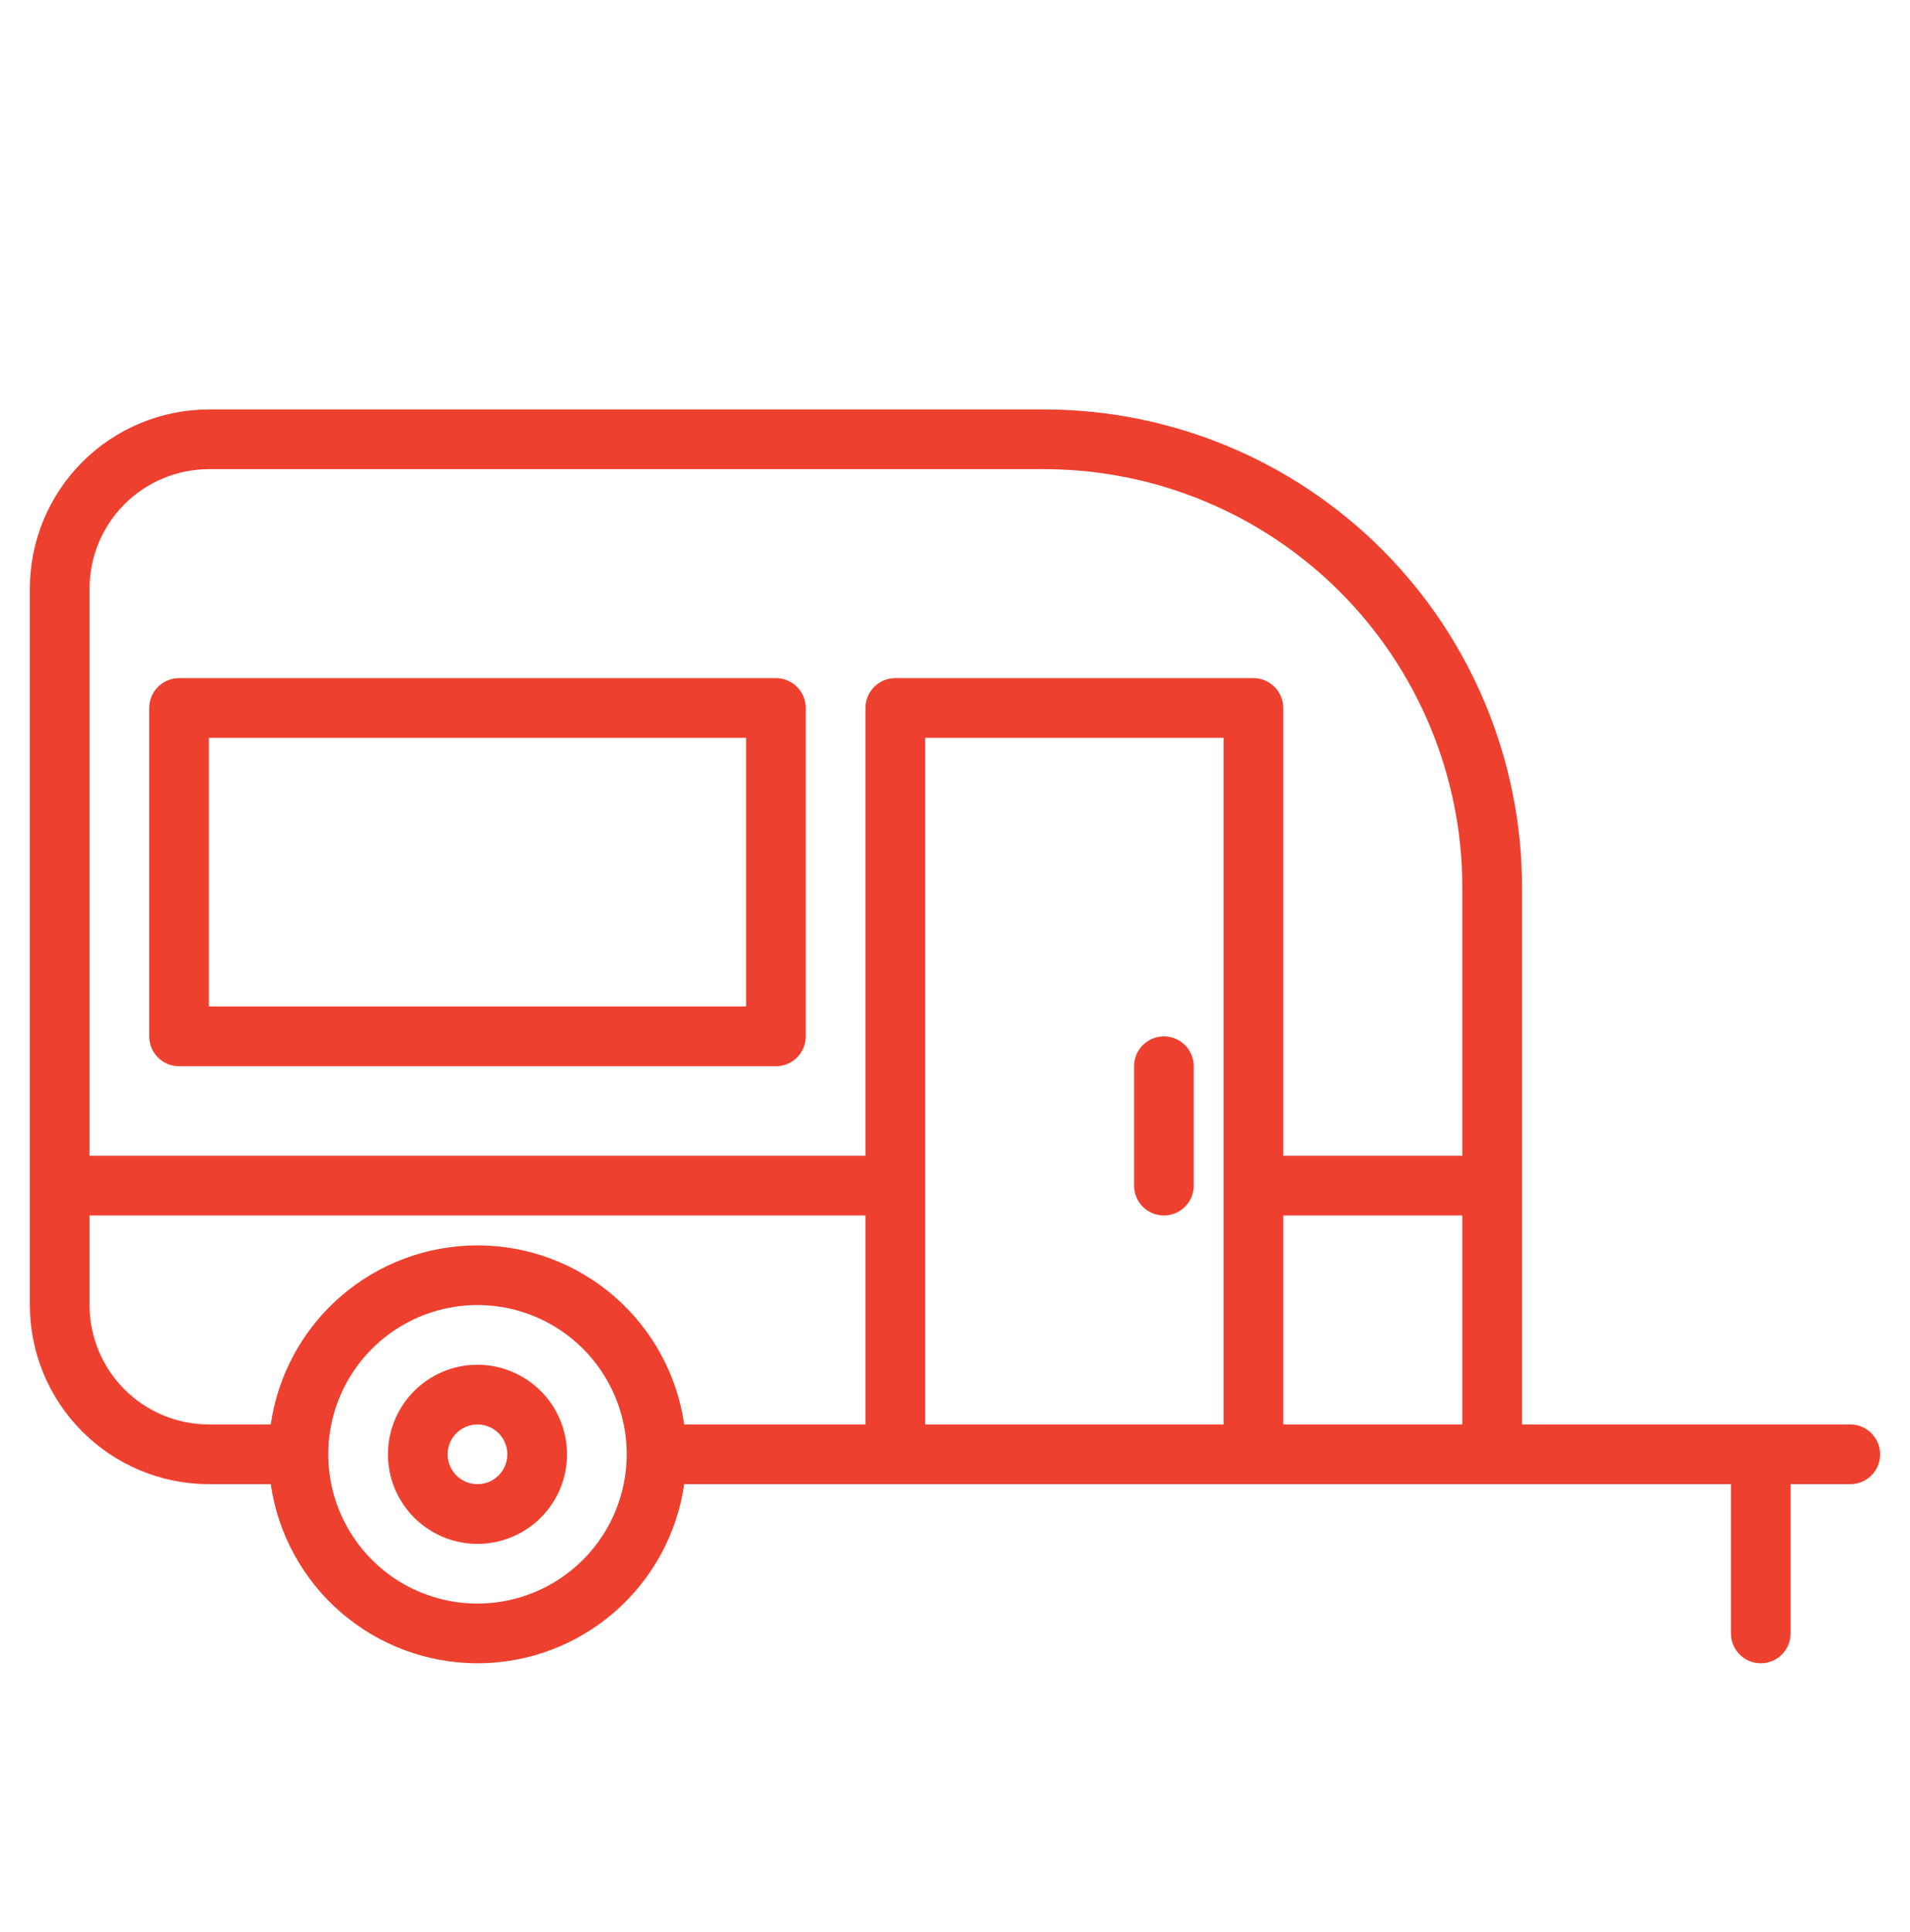 <svg width="88" height="89" viewBox="0 0 88 89" fill="none" xmlns="http://www.w3.org/2000/svg">
<path d="M22 62.859C21.184 62.859 20.387 63.101 19.708 63.555C19.03 64.008 18.501 64.652 18.189 65.406C17.877 66.16 17.795 66.989 17.954 67.789C18.113 68.589 18.506 69.324 19.083 69.901C19.66 70.478 20.395 70.871 21.195 71.03C21.995 71.189 22.825 71.108 23.579 70.795C24.332 70.483 24.977 69.954 25.43 69.276C25.883 68.598 26.125 67.8 26.125 66.984C26.124 65.891 25.689 64.842 24.916 64.069C24.142 63.296 23.094 62.861 22 62.859ZM22 68.359C21.728 68.359 21.462 68.279 21.236 68.128C21.01 67.977 20.834 67.762 20.73 67.511C20.626 67.259 20.598 66.983 20.651 66.716C20.704 66.449 20.835 66.204 21.028 66.012C21.22 65.82 21.465 65.689 21.732 65.636C21.998 65.583 22.275 65.61 22.526 65.714C22.777 65.818 22.992 65.994 23.143 66.221C23.294 66.447 23.375 66.712 23.375 66.984C23.375 67.349 23.23 67.698 22.972 67.956C22.714 68.214 22.364 68.359 22 68.359Z" fill="#EE402F"/>
<path d="M85.25 65.609H70.125V40.859C70.118 35.027 67.799 29.435 63.674 25.31C59.55 21.186 53.958 18.866 48.125 18.859H9.625C7.438 18.862 5.341 19.732 3.794 21.278C2.247 22.825 1.377 24.922 1.375 27.109V60.109C1.377 62.297 2.247 64.394 3.794 65.94C5.341 67.487 7.438 68.357 9.625 68.359H12.475C12.805 70.65 13.95 72.745 15.7 74.26C17.449 75.775 19.686 76.609 22 76.609C24.314 76.609 26.551 75.775 28.3 74.26C30.05 72.745 31.195 70.65 31.525 68.359H79.75V75.234C79.75 75.599 79.895 75.949 80.153 76.207C80.411 76.465 80.76 76.609 81.125 76.609C81.49 76.609 81.839 76.465 82.097 76.207C82.355 75.949 82.5 75.599 82.5 75.234V68.359H85.25C85.615 68.359 85.964 68.215 86.222 67.957C86.48 67.699 86.625 67.349 86.625 66.984C86.625 66.62 86.48 66.27 86.222 66.012C85.964 65.754 85.615 65.609 85.25 65.609ZM22 73.859C20.64 73.859 19.311 73.456 18.18 72.701C17.05 71.945 16.169 70.872 15.648 69.615C15.128 68.359 14.992 66.977 15.257 65.643C15.522 64.309 16.177 63.084 17.139 62.123C18.1 61.161 19.325 60.507 20.659 60.242C21.992 59.976 23.375 60.112 24.631 60.633C25.887 61.153 26.961 62.034 27.716 63.165C28.472 64.295 28.875 65.625 28.875 66.984C28.873 68.807 28.148 70.555 26.859 71.844C25.57 73.133 23.823 73.858 22 73.859ZM39.875 65.609H31.525C31.195 63.319 30.05 61.224 28.3 59.709C26.551 58.194 24.314 57.36 22 57.36C19.686 57.36 17.449 58.194 15.7 59.709C13.95 61.224 12.805 63.319 12.475 65.609H9.625C8.167 65.608 6.769 65.028 5.738 63.997C4.707 62.966 4.127 61.568 4.125 60.109V55.984H39.875V65.609ZM56.375 65.609H42.625V33.984H56.375V65.609ZM67.375 65.609H59.125V55.984H67.375V65.609ZM67.375 53.234H59.125V32.609C59.125 32.245 58.98 31.895 58.722 31.637C58.464 31.379 58.115 31.234 57.75 31.234H41.25C40.885 31.234 40.536 31.379 40.278 31.637C40.02 31.895 39.875 32.245 39.875 32.609V53.234H4.125V27.109C4.127 25.651 4.707 24.253 5.738 23.222C6.769 22.191 8.167 21.611 9.625 21.609H48.125C53.229 21.615 58.122 23.645 61.731 27.254C65.34 30.863 67.369 35.756 67.375 40.859V53.234Z" fill="#EE402F"/>
<path d="M53.625 47.734C53.26 47.734 52.911 47.879 52.653 48.137C52.395 48.395 52.25 48.745 52.25 49.109V54.609C52.25 54.974 52.395 55.324 52.653 55.582C52.911 55.84 53.26 55.984 53.625 55.984C53.99 55.984 54.339 55.84 54.597 55.582C54.855 55.324 55 54.974 55 54.609V49.109C55 48.745 54.855 48.395 54.597 48.137C54.339 47.879 53.99 47.734 53.625 47.734Z" fill="#EE402F"/>
<path d="M8.25 49.109H35.75C36.115 49.109 36.464 48.965 36.722 48.707C36.98 48.449 37.125 48.099 37.125 47.734V32.609C37.125 32.245 36.98 31.895 36.722 31.637C36.464 31.379 36.115 31.234 35.75 31.234H8.25C7.885 31.234 7.536 31.379 7.278 31.637C7.02 31.895 6.875 32.245 6.875 32.609V47.734C6.875 48.099 7.02 48.449 7.278 48.707C7.536 48.965 7.885 49.109 8.25 49.109ZM9.625 33.984H34.375V46.359H9.625V33.984Z" fill="#EE402F"/>
</svg>
